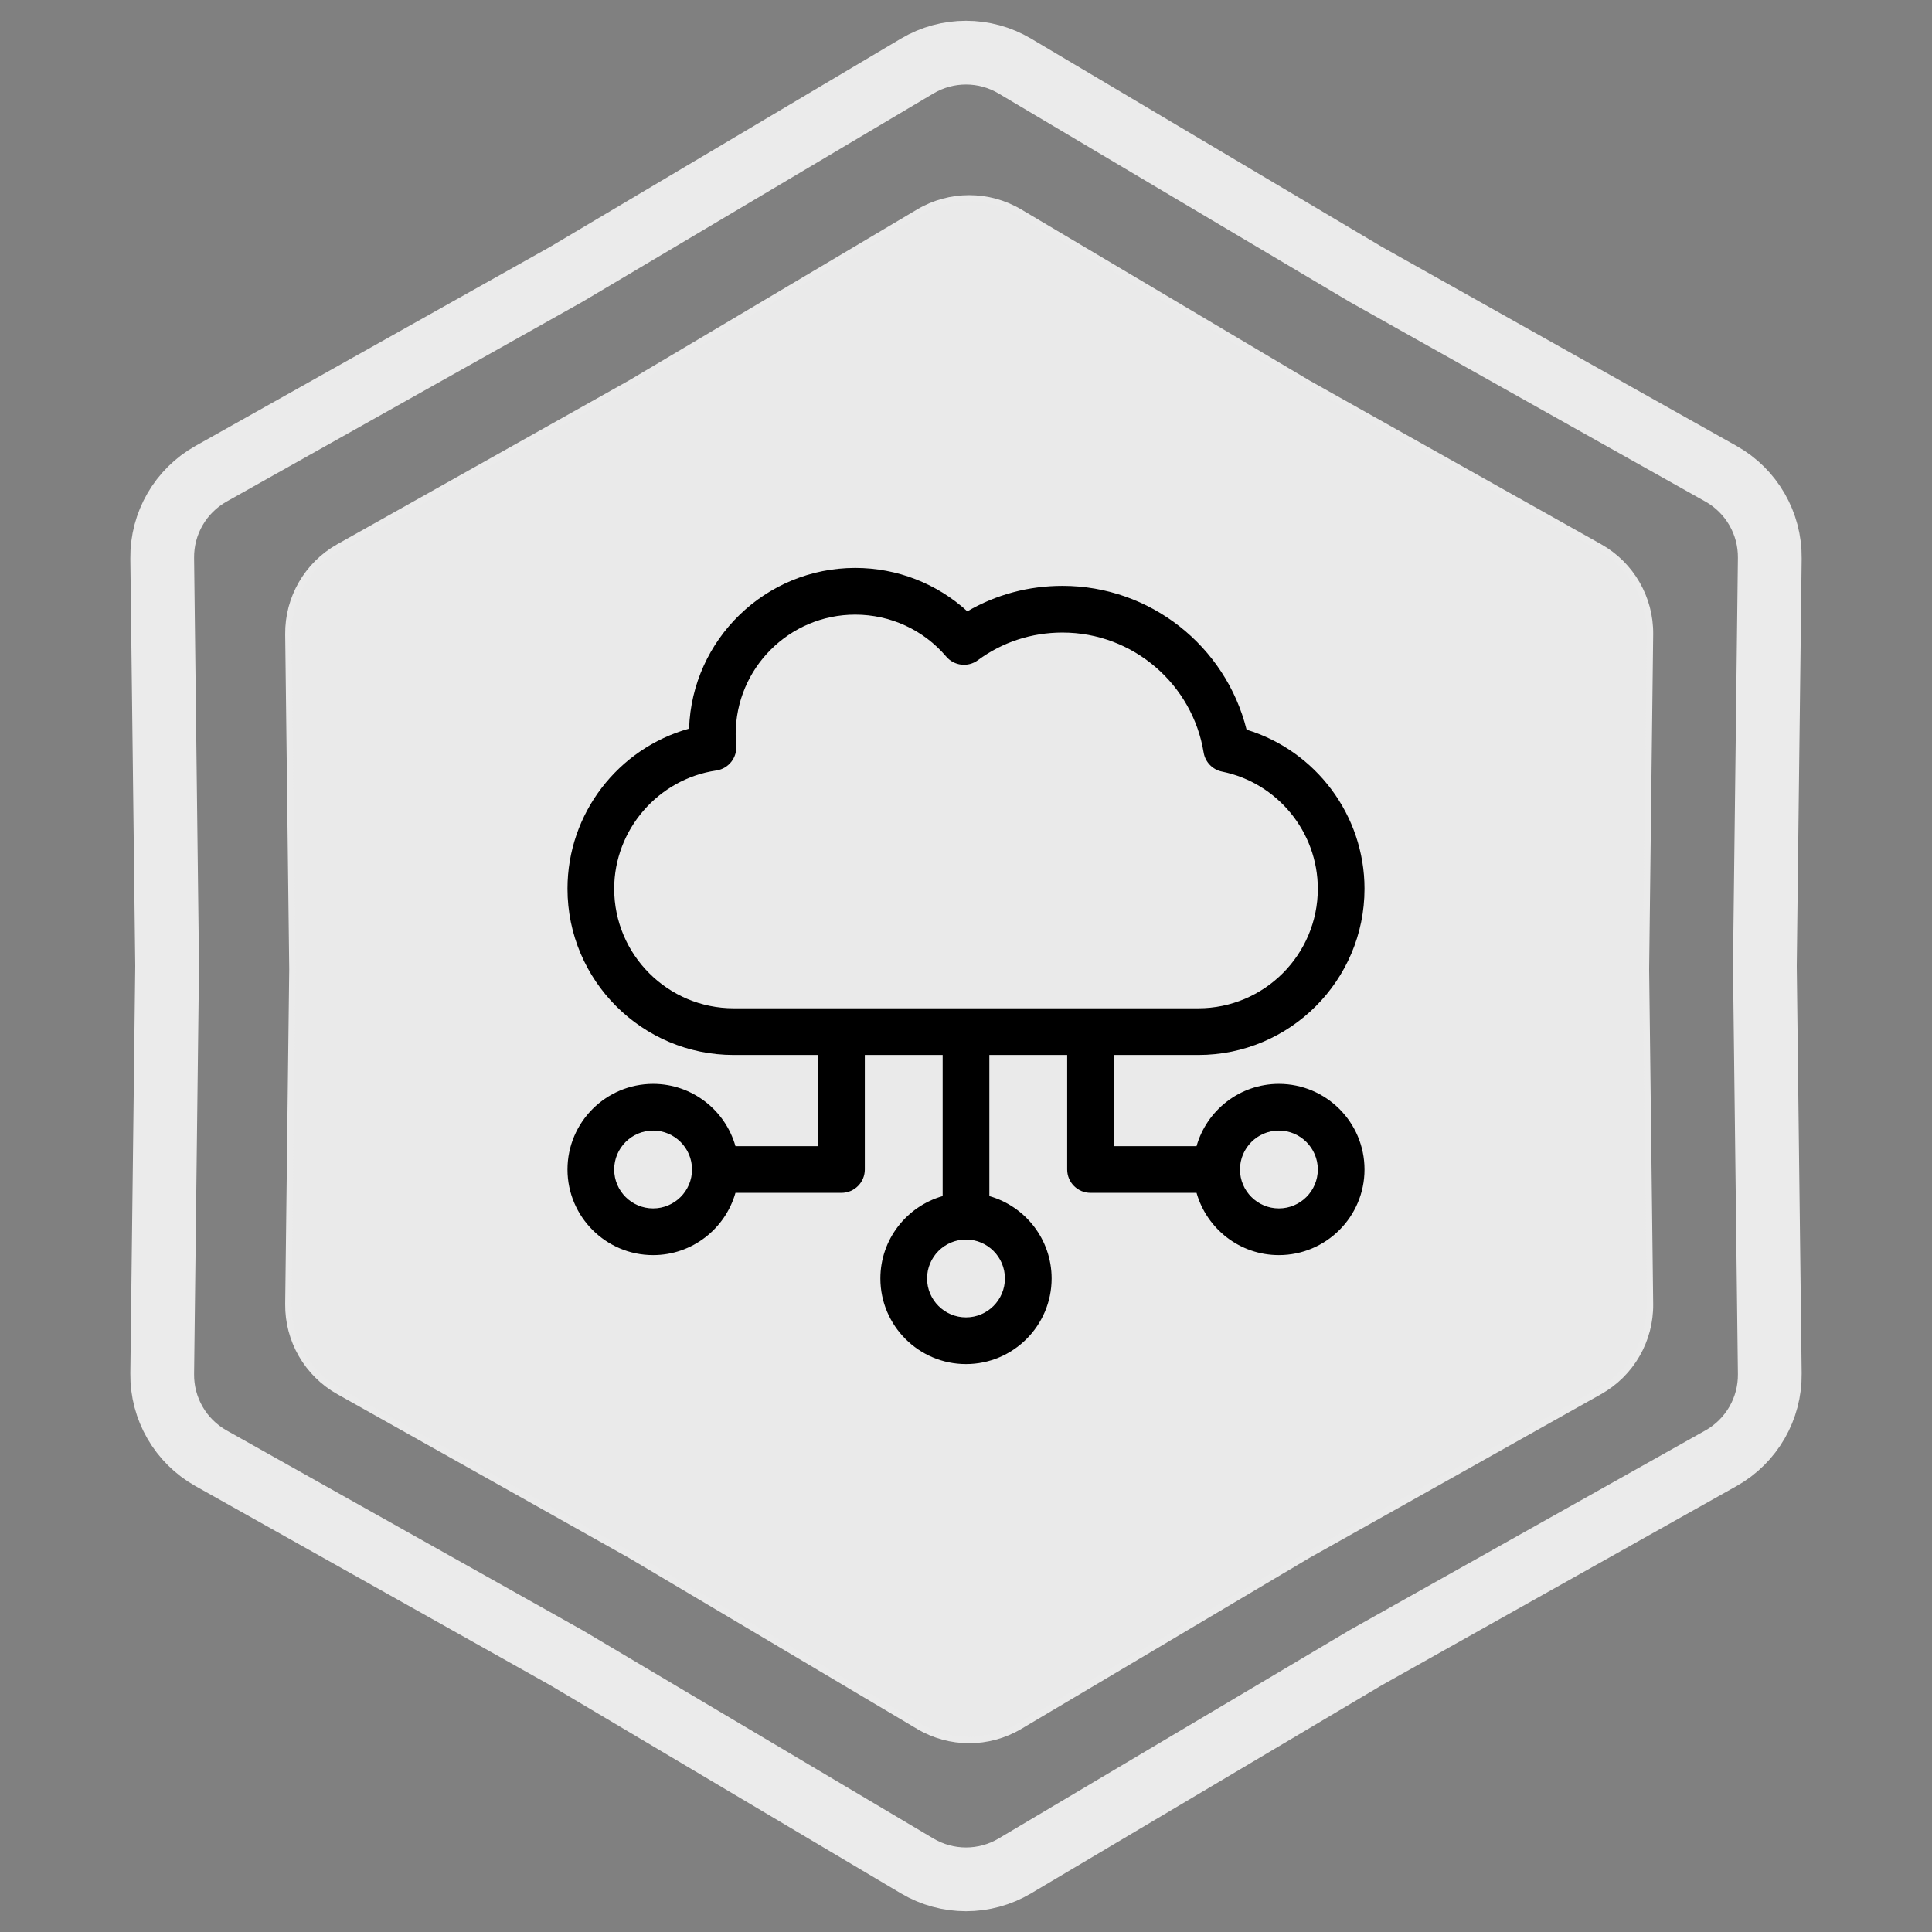 <svg xmlns="http://www.w3.org/2000/svg" width="303" height="303" viewBox="0 0 303 303" fill="none"><rect x="0" y="0" width="303" height="303" fill="#808080" stroke="none"/><path d="M214.093 42.965L214.145 42.996L214.197 43.026L269.904 74.299C274.69 76.986 277.626 82.072 277.56 87.559L276.79 151.44L276.79 151.5L276.79 151.56L277.56 215.441C277.626 220.928 274.69 226.014 269.904 228.701L214.197 259.975L214.145 260.004L214.093 260.035L159.156 292.642C154.436 295.443 148.564 295.443 143.844 292.642L88.907 260.035L88.855 260.004L88.803 259.975L33.096 228.701C28.31 226.014 25.374 220.928 25.44 215.44L26.21 151.56L26.21 151.5L26.21 151.44L25.44 87.559C25.374 82.072 28.31 76.986 33.096 74.299L88.803 43.026L88.855 42.996L88.907 42.965L143.844 10.358C148.564 7.557 154.436 7.557 159.156 10.358L214.093 42.965Z" stroke="#EBEBEB" stroke-width="10"></path><path d="M205.065 60.077L205.065 60.077L205.075 60.083L250.862 85.787C255.807 88.563 258.841 93.819 258.773 99.49L258.14 151.994L258.14 152.006L258.773 204.51C258.841 210.181 255.807 215.437 250.862 218.213L205.075 243.917L205.075 243.917L205.065 243.923L159.911 270.723C155.034 273.618 148.966 273.618 144.089 270.723L98.935 243.923L98.935 243.923L98.925 243.917L53.138 218.213C48.193 215.437 45.159 210.181 45.227 204.51L45.86 152.006H45.86L45.86 151.994L45.227 99.49C45.159 93.819 48.193 88.564 53.138 85.787L98.925 60.083L98.925 60.083L98.935 60.077L144.089 33.277C148.966 30.382 155.034 30.382 159.911 33.277L205.065 60.077Z" fill="#EAEAEA" stroke="#EBEBEB"></path><g clip-path="url(#clip0_1467_914)"><path d="M200.572 169.987C194.438 169.987 189.255 174.123 187.656 179.752H174.693V165.457H187.929C202.305 165.457 214 153.761 214 139.386C214 127.86 206.355 117.734 195.503 114.436C192.222 101.301 180.365 91.879 166.632 91.879C161.309 91.879 156.209 93.252 151.709 95.875C146.942 91.516 140.693 89.067 134.126 89.067C120.041 89.067 108.529 100.296 108.069 114.271C96.921 117.387 89 127.594 89 139.386C89 153.761 100.695 165.457 115.071 165.457H128.307V179.752H115.344C113.745 174.123 108.562 169.987 102.428 169.987C95.024 169.987 89 176.01 89 183.415C89 190.819 95.024 196.842 102.428 196.842C108.562 196.842 113.745 192.706 115.344 187.077H131.969C133.991 187.077 135.631 185.437 135.631 183.415V165.457H147.838V187.588C142.209 189.187 138.072 194.37 138.072 200.504C138.072 207.908 144.096 213.932 151.5 213.932C158.904 213.932 164.928 207.908 164.928 200.504C164.928 194.37 160.791 189.187 155.162 187.588V165.457H167.369V183.415C167.369 185.437 169.009 187.077 171.031 187.077H187.656C189.255 192.706 194.438 196.842 200.572 196.842C207.976 196.842 214 190.819 214 183.415C214 176.01 207.976 169.987 200.572 169.987ZM102.428 189.518C99.062 189.518 96.324 186.78 96.324 183.415C96.324 180.049 99.062 177.311 102.428 177.311C105.793 177.311 108.531 180.049 108.531 183.415C108.531 186.78 105.793 189.518 102.428 189.518ZM157.604 200.504C157.604 203.87 154.865 206.608 151.5 206.608C148.135 206.608 145.396 203.87 145.396 200.504C145.396 197.139 148.135 194.401 151.5 194.401C154.865 194.401 157.604 197.139 157.604 200.504ZM115.071 158.133C104.734 158.133 96.324 149.723 96.324 139.386C96.324 130.147 103.211 122.172 112.342 120.837C114.269 120.555 115.638 118.814 115.459 116.875C115.406 116.303 115.379 115.719 115.379 115.138C115.379 104.802 123.789 96.392 134.126 96.392C139.641 96.392 144.842 98.789 148.395 102.969C149.642 104.437 151.813 104.688 153.362 103.543C157.202 100.704 161.791 99.204 166.632 99.204C177.772 99.204 187.036 107.377 188.767 118.01C189.012 119.513 190.162 120.708 191.655 121.01C200.359 122.772 206.676 130.5 206.676 139.386C206.676 149.723 198.266 158.133 187.929 158.133H115.071ZM200.572 189.518C197.207 189.518 194.469 186.78 194.469 183.415C194.469 180.049 197.207 177.311 200.572 177.311C203.938 177.311 206.676 180.049 206.676 183.415C206.676 186.78 203.938 189.518 200.572 189.518Z" fill="black"></path></g><defs><clipPath id="clip0_1467_914"><rect width="125" height="125" fill="white" transform="translate(89 89)"></rect></clipPath></defs></svg>